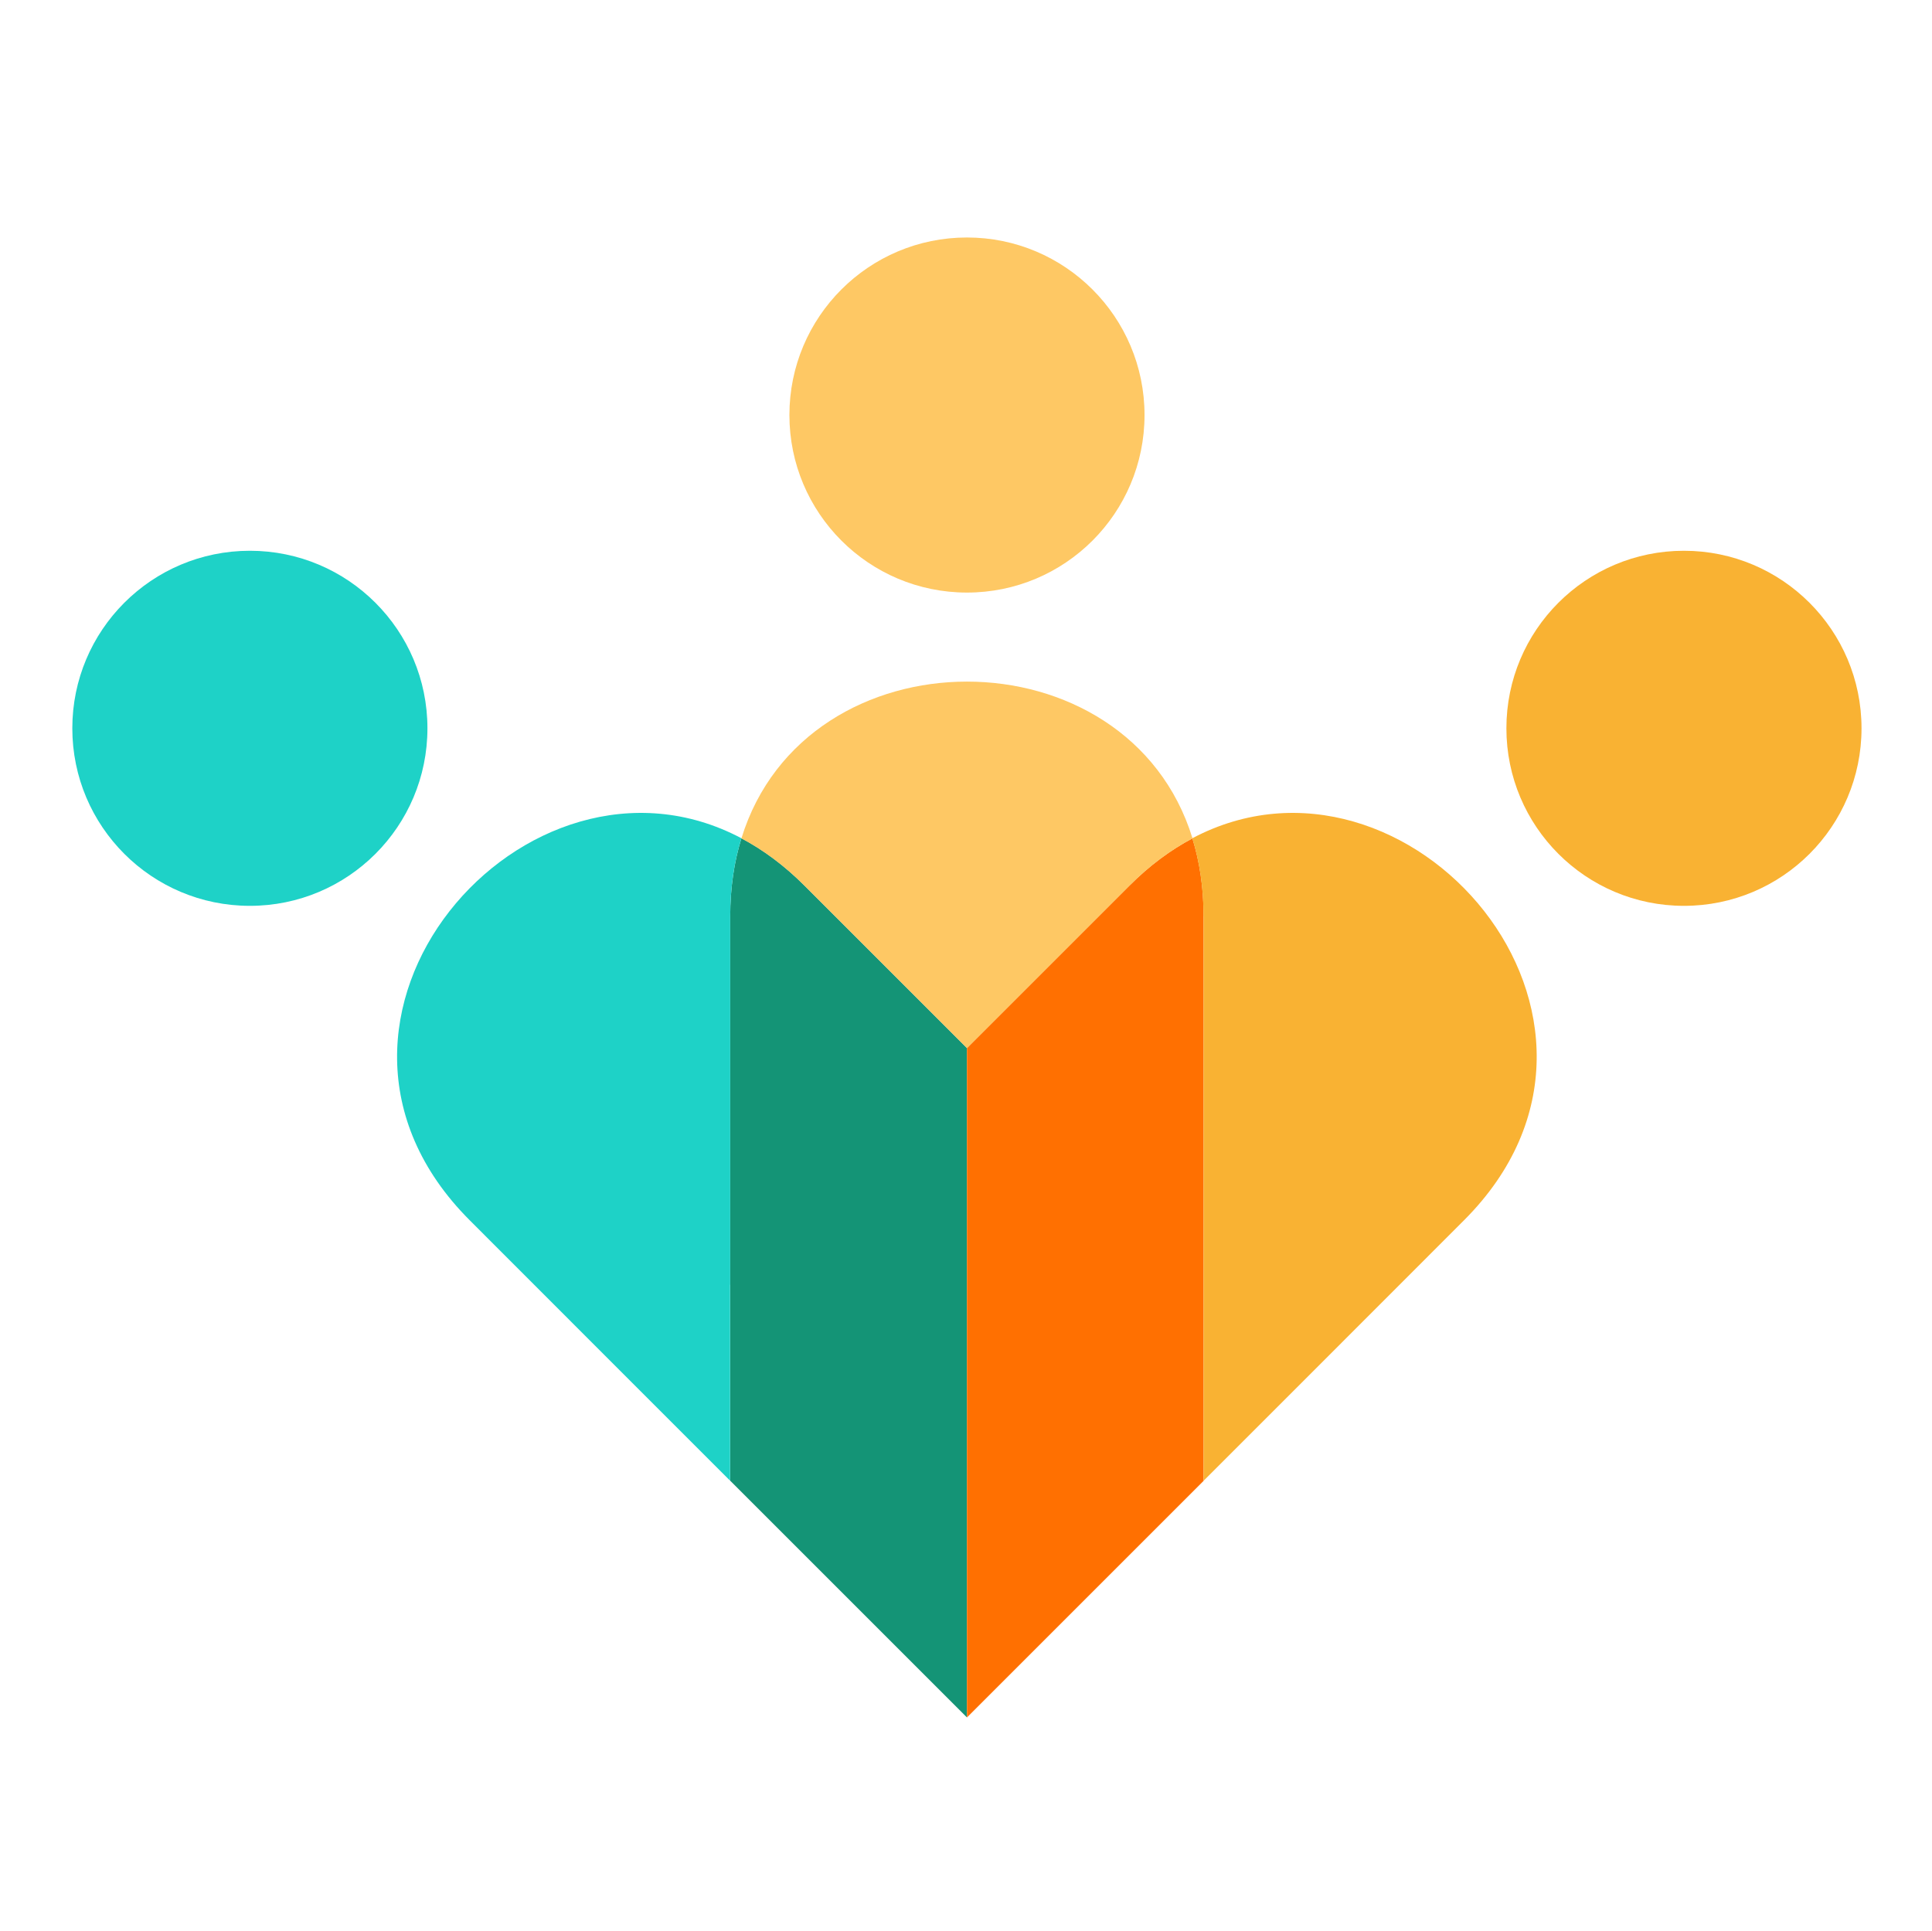 <?xml version="1.0" encoding="UTF-8"?>
<svg id="Layer_1" xmlns="http://www.w3.org/2000/svg" version="1.1" viewBox="0 0 2001 2000">
  <!-- Generator: Adobe Illustrator 29.5.0, SVG Export Plug-In . SVG Version: 2.1.0 Build 137)  -->
  <defs>
    <style>
      .st0 {
        fill: #ff7001;
      }

      .st0, .st1, .st2, .st3, .st4 {
        fill-rule: evenodd;
      }

      .st1 {
        fill: #149476;
      }

      .st2 {
        fill: #f9b233;
      }

      .st3 {
        fill: #1ed2c7;
      }

      .st4 {
        fill: #fec864;
      }
    </style>
  </defs>
  <path class="st1" d="M1001.5,1085.6l-168.3-168.3c-21-21-42.9-37.1-65.3-49-7.5,24.2-11.6,51.2-11.6,80.9v584.6l245.2,245.2v-693.4Z"/>
  <path class="st0" d="M1246.6,1330.8v-381.5c0-29.7-4.1-56.6-11.6-80.9-22.4,11.9-44.4,28-65.3,49l-166,166-2.2,2.2v693.4l1.1-1.1,244-244v-203.1Z"/>
  <path class="st4" d="M833.2,917.4l168.3,168.3,168.3-168.3c21-21,42.9-37.1,65.3-49-66.6-216.5-400.6-216.5-467.2,0,22.4,11.9,44.4,28,65.3,49"/>
  <path class="st2" d="M1246.6,949.2v584.6l101.5-101.5,168.2-168.3c208.4-208.4-58.8-513.6-281.4-395.7,7.5,24.2,11.6,51.2,11.6,80.9"/>
  <path class="st3" d="M756.3,1330.8v-381.6c0-29.7,4.1-56.6,11.6-80.9-222.6-117.9-489.7,187.3-281.4,395.7l168.2,168.3,101.5,101.5v-203.1Z"/>
  <path class="st3" d="M258.8,570.5c101.5,0,183.9,82.3,183.9,183.9s-82.3,183.9-183.9,183.9-183.9-82.3-183.9-183.9,82.3-183.9,183.9-183.9"/>
  <path class="st2" d="M1744.1,570.5c101.5,0,183.9,82.3,183.9,183.9s-82.3,183.9-183.9,183.9-183.9-82.3-183.9-183.9,82.3-183.9,183.9-183.9"/>
  <path class="st4" d="M1001.5,246c101.5,0,183.9,82.3,183.9,183.9s-82.3,183.9-183.9,183.9-183.9-82.3-183.9-183.9,82.3-183.9,183.9-183.9"/>
</svg>